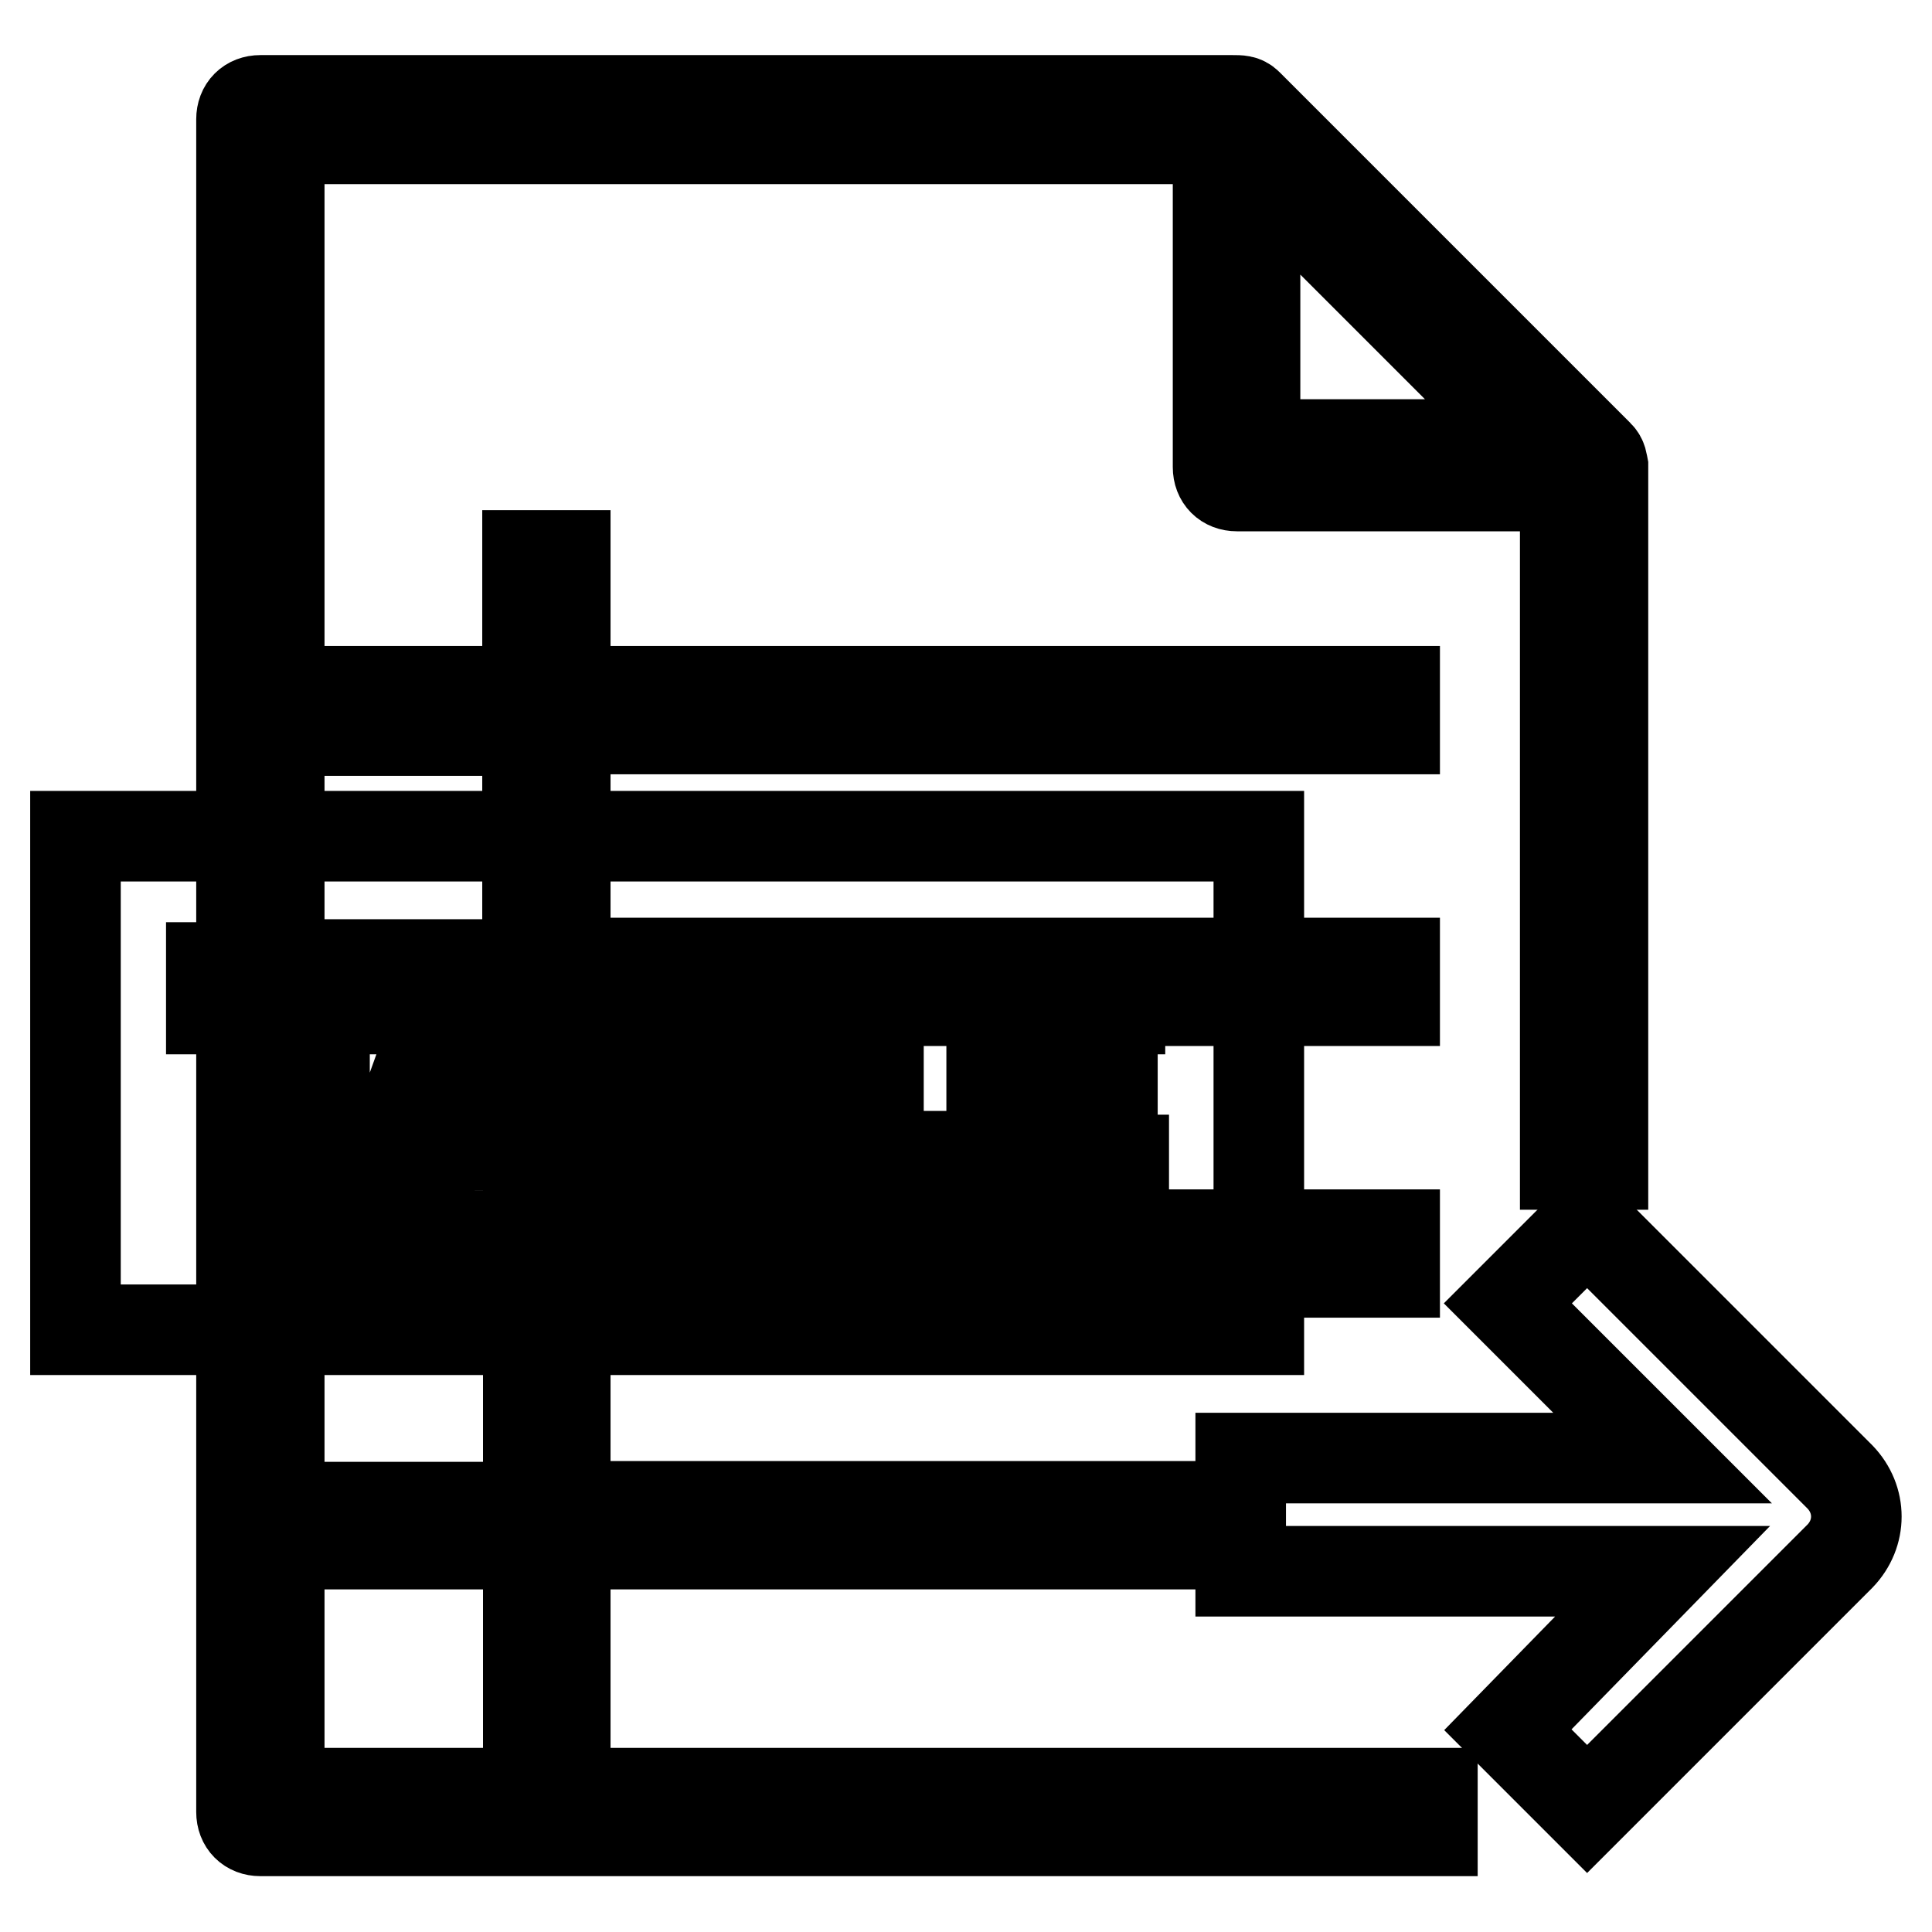 <?xml version="1.0" encoding="utf-8"?>
<!-- Svg Vector Icons : http://www.onlinewebfonts.com/icon -->
<!DOCTYPE svg PUBLIC "-//W3C//DTD SVG 1.1//EN" "http://www.w3.org/Graphics/SVG/1.1/DTD/svg11.dtd">
<svg version="1.1" xmlns="http://www.w3.org/2000/svg" xmlns:xlink="http://www.w3.org/1999/xlink" x="0px" y="0px" viewBox="0 0 256 256" enable-background="new 0 0 256 256" xml:space="preserve">
<g> <path stroke-width="12" fill-opacity="0" stroke="#000000"  d="M211.8,60.3l-46.5-46.5c-0.5-0.5-1-0.5-2-0.5H34.5c-1.5,0-2.5,1-2.5,2.5v224.3c0,1.5,1,2.5,2.5,2.5h155.3 v-5H74.9v-33h81.4v-5H74.9v-31h109.9v-5H74.9v-31h109.9v-5H74.9v-31h109.9v-5H74.9v-18h-5v18H37V18.4h124.4v43.5 c0,1.5,1,2.5,2.5,2.5h43.5v89.9h5V61.8C212.3,61.3,212.3,60.8,211.8,60.3L211.8,60.3z M69.9,237.6H37v-33h33V237.6z M69.9,199.7H37 v-31h33V199.7z M69.9,163.7H37v-31h33V163.7z M69.9,96.8v31H37v-31H69.9z M166.3,21.9l37,37h-37V21.9L166.3,21.9z"/> <path stroke-width="12" fill-opacity="0" stroke="#000000"  d="M243.8,195.7l-33.5-33.5l-10.5,10.5l20.5,20.5h-55.9v15h55.9l-20.5,21l10.5,10.5l33.5-33.5 C246.7,203.2,246.7,198.7,243.8,195.7L243.8,195.7z"/> <path stroke-width="12" fill-opacity="0" stroke="#000000"  d="M10,110.8h156.8v65.4H10V110.8z"/> <path stroke-width="12" fill-opacity="0" stroke="#000000"  d="M51.5,133.7H43v25h-6.5v-25H28v-5.5h23.5V133.7L51.5,133.7z M78.9,158.7h-7l-2.5-7h-11l-2,7h-7l11-30.5h7.5 L78.9,158.7z M67.9,146.7l-3.5-10.5c0-0.5-0.5-1.5-0.5-2.5c0,1-0.5,1.5-0.5,2.5l-3.5,10.5H67.9z M82.4,158.7v-30.5h10.5 c3.5,0,6,0.5,7.5,2c1.5,1.5,2.5,3,2.5,5c0,1.5-0.5,3-1.5,4.5c-1,1.5-2.5,2-4,2.5c2,0.5,4,1,5,2.5c1,1.5,2,3,2,5c0,2.5-1,5-3,6.5 c-2,1.5-4.5,2.5-8,2.5H82.4L82.4,158.7z M88.9,133.2v7.5h3c1.5,0,2.5-0.5,3.5-1c1-0.5,1.5-1.5,1.5-3c0-2.5-1.5-3.5-5-3.5H88.9z  M88.9,145.7v8.5h4c1.5,0,3-0.5,4-1c1-0.5,1.5-2,1.5-3c0-1.5-0.5-2.5-1.5-3c-1-0.5-2-1-4-1h-4V145.7z M127.4,158.7h-17.5v-30.5h6.5 v25h11.5v5.5H127.4z M149.4,158.7h-18v-30.5h17v5.5h-11v7h10v5.5h-10v7.5h11.5v5H149.4z"/></g>
</svg>